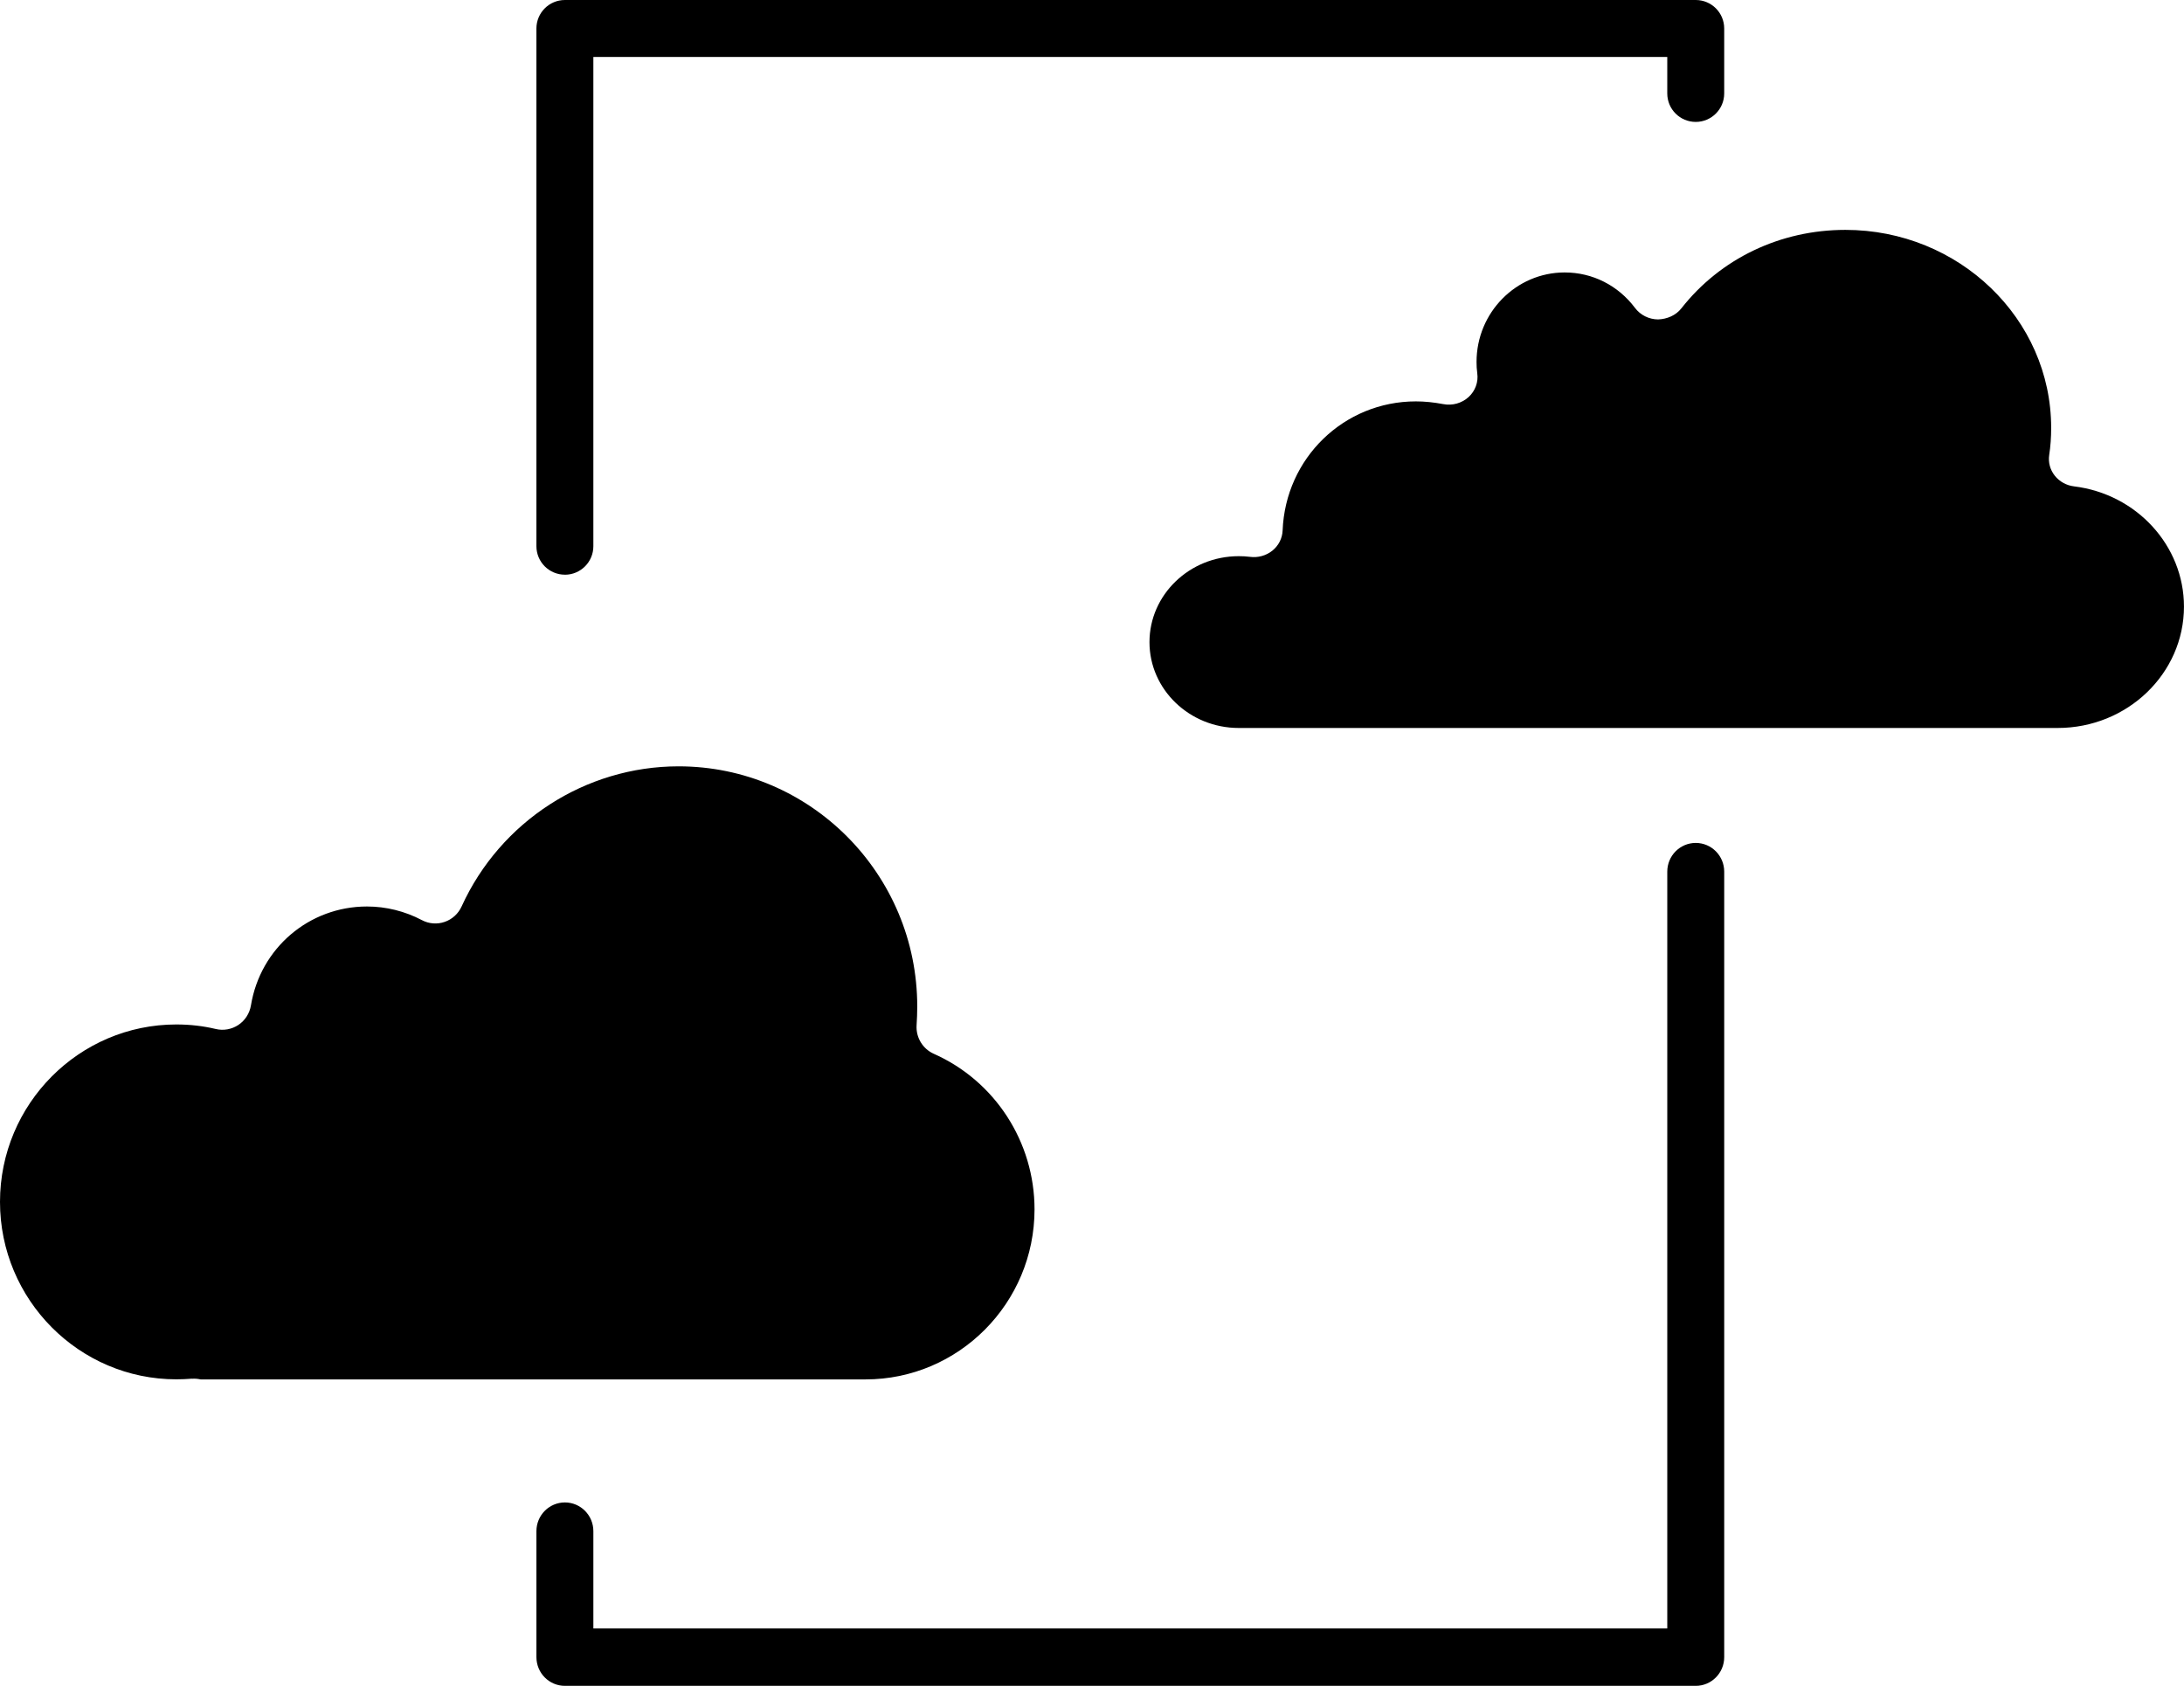 <svg height="44" viewBox="0 0 57 44" width="57" xmlns="http://www.w3.org/2000/svg"><g><path d="m14.743 15c.41 0 .743-.333.743-.743v-12.77h28.028v.952c0 .411.333.743.743.743s.743-.333.743-.743v-1.696c0-.411-.333-.743-.743-.743h-29.514c-.41 0-.743.333-.743.743v13.513c0 .411.333.743.743.743z"/><path d="m44.257 22c-.41 0-.743.335-.743.749v19.753h-28.028v-2.54c0-.414-.333-.749-.743-.749s-.743.335-.743.749v3.289c0 .414.333.749.743.749h29.514c.41 0 .743-.335.743-.749v-20.502c0-.414-.333-.749-.743-.749z"/><path d="m5.01 35.983c-.135.01-.27.017-.407.017-2.538 0-4.603-2.078-4.603-4.631s2.065-4.631 4.603-4.631c.355 0 .7.04 1.027.118.202.049.418.01.592-.106.174-.116.292-.301.327-.508.245-1.497 1.519-2.583 3.029-2.583.497 0 .992.123 1.433.356.183.097.398.114.594.046.196-.067.356-.213.442-.402 1.011-2.222 3.234-3.658 5.663-3.658 3.435 0 6.229 2.811 6.229 6.268 0 .164-.007.329-.017.49-.02.318.159.615.448.744 1.598.709 2.63 2.303 2.63 4.06 0 2.448-1.979 4.439-4.412 4.439h-17.353c-.073-.016-.148-.023-.225-.017z"/><path d="m53.705 19h-21.375c-1.285 0-2.33-1.005-2.33-2.24 0-1.237 1.045-2.244 2.33-2.244.099 0 .195.005.289.017.211.029.424-.03.587-.16.163-.131.261-.323.269-.527.073-1.89 1.601-3.37 3.478-3.37.226 0 .466.024.713.071.24.046.483-.023.66-.182.176-.16.261-.391.229-.622-.014-.098-.019-.196-.019-.297 0-1.288 1.032-2.335 2.301-2.335.725 0 1.394.338 1.836.927.14.186.362.297.6.299.235-.008.463-.104.607-.287 1.022-1.302 2.584-2.05 4.283-2.05 2.961 0 5.37 2.318 5.37 5.167 0 .249-.017.487-.051.708-.029.192.023.386.145.54.122.154.303.255.502.279 1.636.2 2.87 1.549 2.87 3.138 0 1.747-1.478 3.168-3.295 3.168z"/></g></svg>